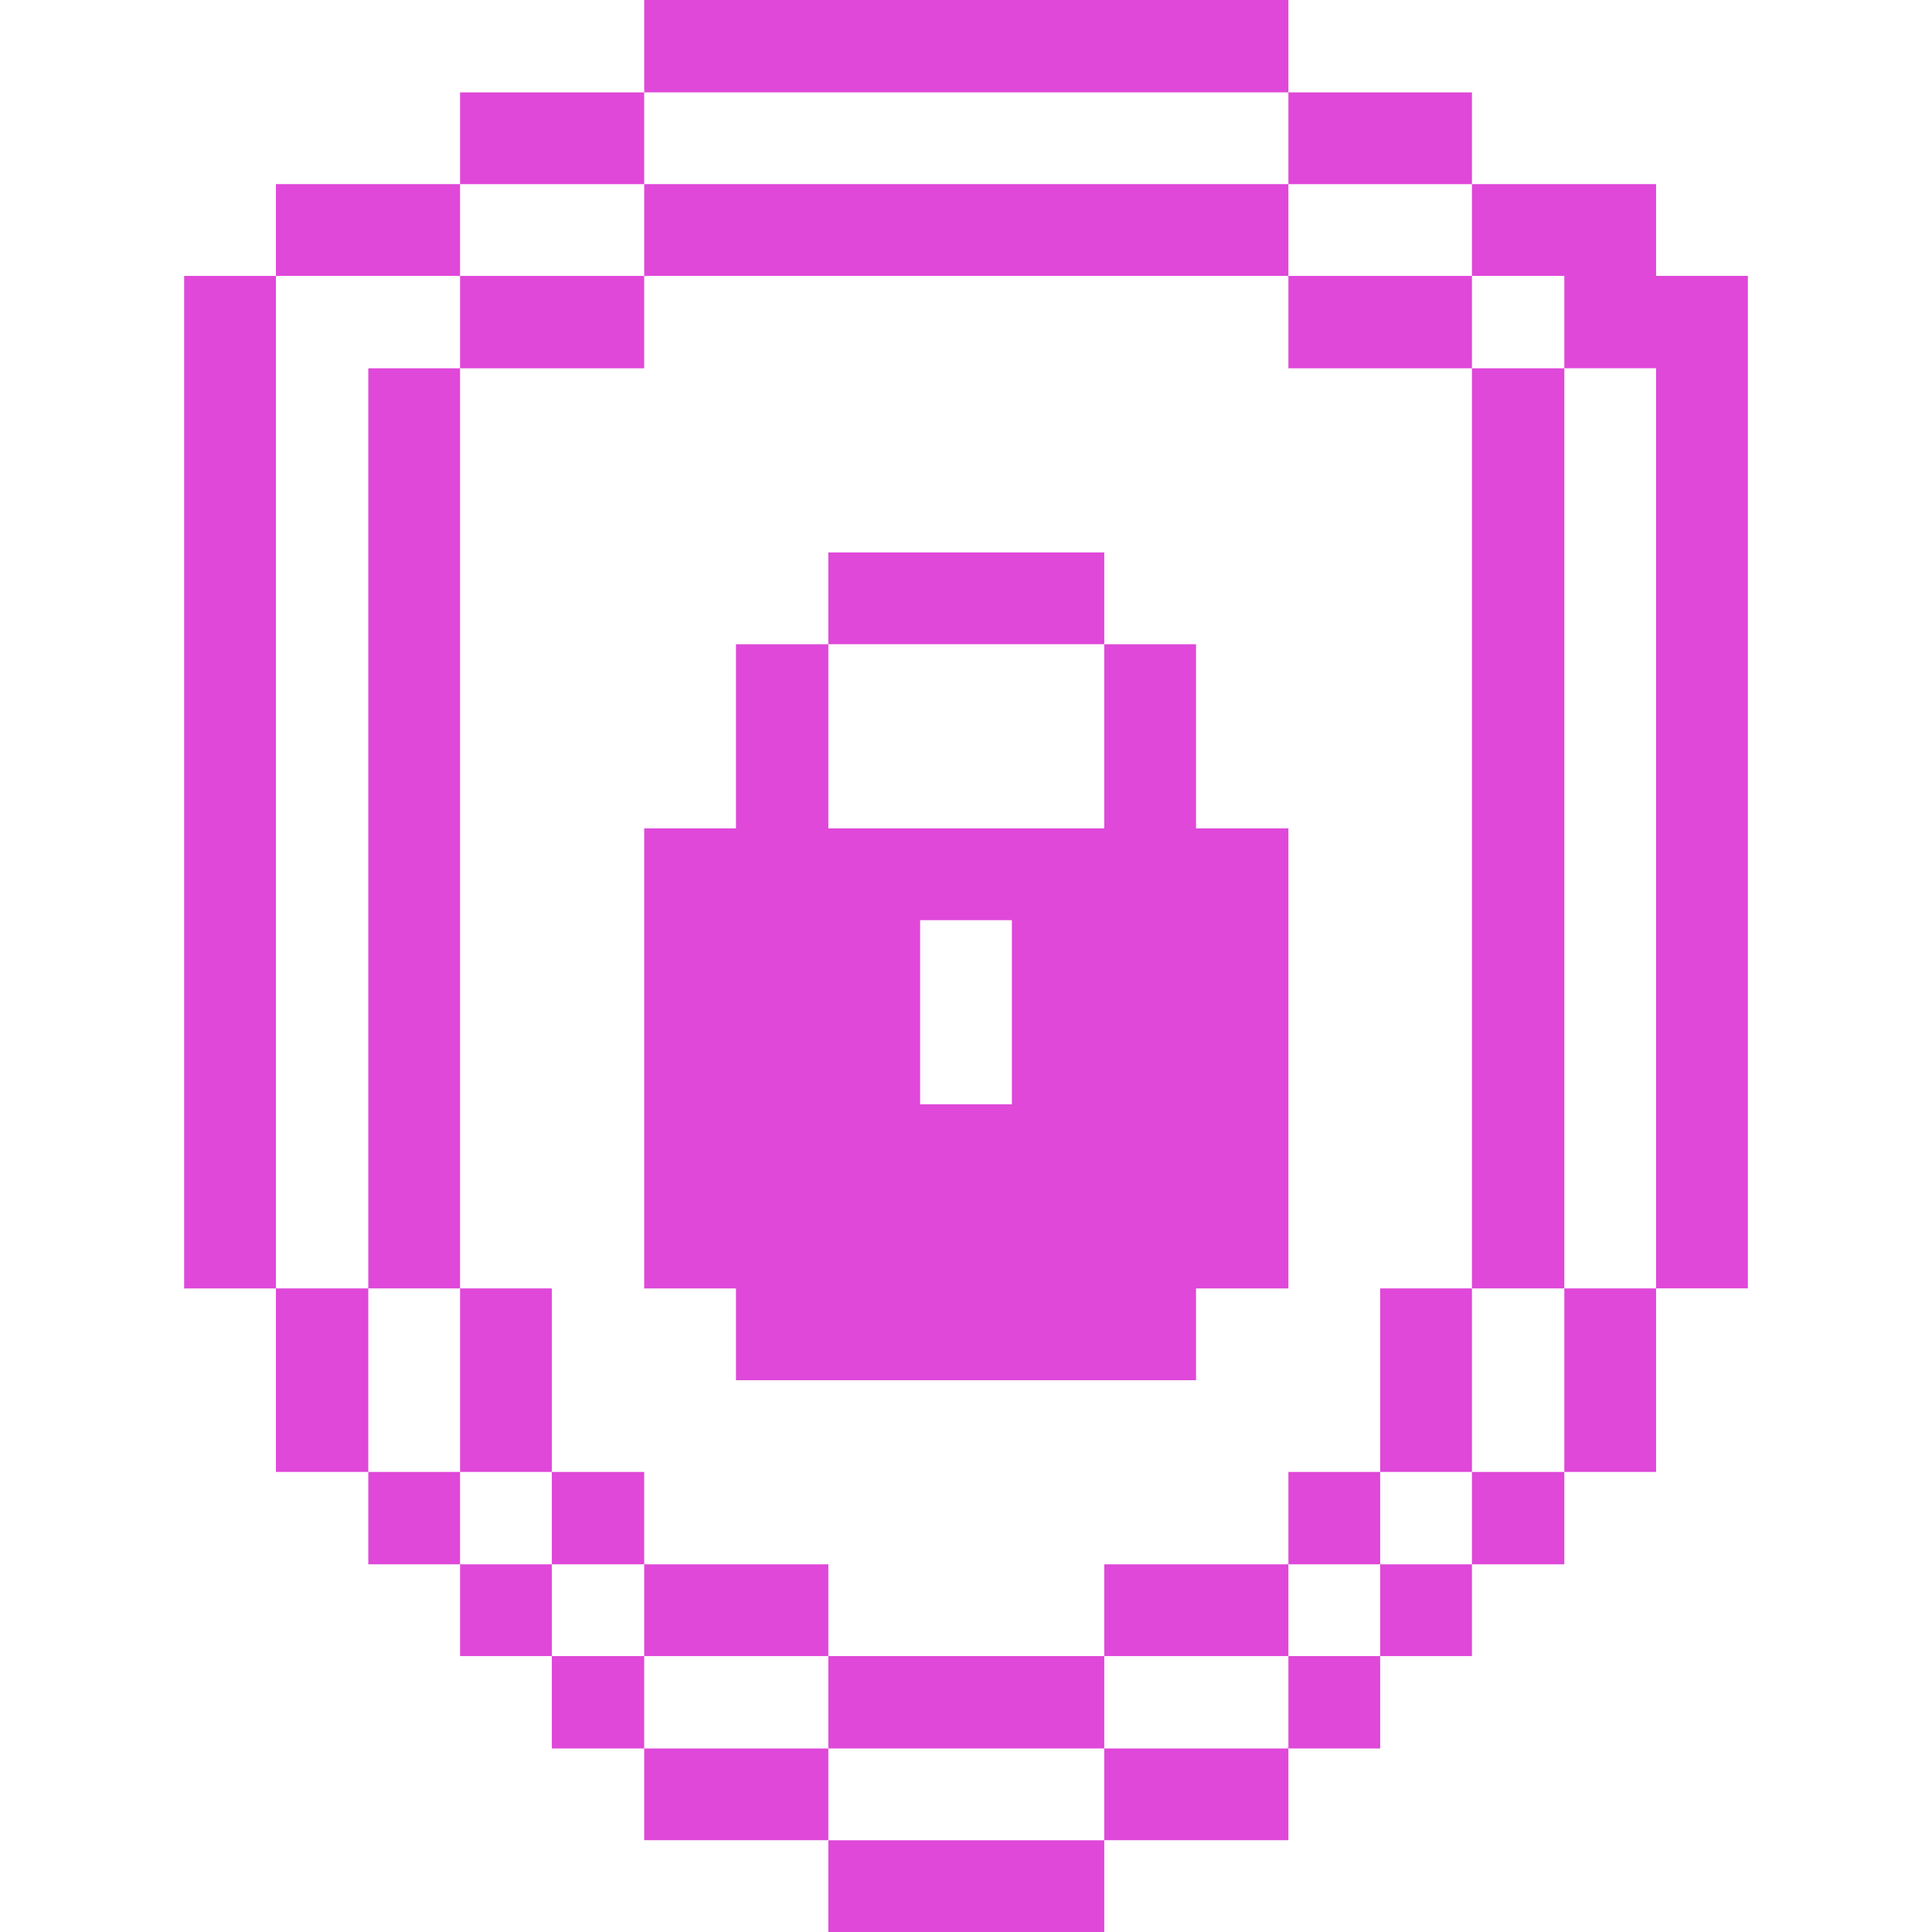 <svg width="48" height="48" viewBox="0 0 48 48" fill="none" xmlns="http://www.w3.org/2000/svg">
<g clip-path="url(#clip0_1595_4657)">
<path d="M38.865 6.854V9.149H41.145V32.009H43.425V6.854H41.145V4.574H36.57V6.854H38.865Z" fill="#DF48D9"/>
<path d="M41.145 32.01H38.865V36.57H41.145V32.01Z" fill="#DF48D9"/>
<path d="M38.865 36.57H36.57V38.865H38.865V36.57Z" fill="#DF48D9"/>
<path d="M38.865 9.15H36.57V32.01H38.865V9.15Z" fill="#DF48D9"/>
<path d="M36.57 38.865H34.29V41.145H36.57V38.865Z" fill="#DF48D9"/>
<path d="M36.57 32.01H34.29V36.57H36.57V32.01Z" fill="#DF48D9"/>
<path d="M34.29 41.145H32.01V43.44H34.29V41.145Z" fill="#DF48D9"/>
<path d="M34.29 36.57H32.01V38.865H34.29V36.57Z" fill="#DF48D9"/>
<path d="M36.57 6.855H32.01V9.15H36.57V6.855Z" fill="#DF48D9"/>
<path d="M36.57 2.295H32.01V4.575H36.57V2.295Z" fill="#DF48D9"/>
<path d="M32.01 43.44H27.435V45.719H32.01V43.44Z" fill="#DF48D9"/>
<path d="M32.01 38.865H27.435V41.145H32.01V38.865Z" fill="#DF48D9"/>
<path d="M20.58 20.581V16.006H18.285V20.581H16.005V32.011H18.285V34.291H29.715V32.011H32.01V20.581H29.715V16.006H27.435V20.581H20.58ZM25.14 27.436H22.86V22.861H25.14V27.436Z" fill="#DF48D9"/>
<path d="M27.435 45.721H20.58V48.001H27.435V45.721Z" fill="#DF48D9"/>
<path d="M27.435 41.145H20.58V43.44H27.435V41.145Z" fill="#DF48D9"/>
<path d="M27.435 13.725H20.58V16.005H27.435V13.725Z" fill="#DF48D9"/>
<path d="M20.58 43.44H16.005V45.719H20.58V43.44Z" fill="#DF48D9"/>
<path d="M20.58 38.865H16.005V41.145H20.58V38.865Z" fill="#DF48D9"/>
<path d="M32.01 4.574H16.005V6.854H32.01V4.574Z" fill="#DF48D9"/>
<path d="M32.01 0H16.005V2.295H32.01V0Z" fill="#DF48D9"/>
<path d="M16.005 41.145H13.71V43.44H16.005V41.145Z" fill="#DF48D9"/>
<path d="M16.005 36.57H13.71V38.865H16.005V36.57Z" fill="#DF48D9"/>
<path d="M16.005 6.855H11.43V9.15H16.005V6.855Z" fill="#DF48D9"/>
<path d="M16.005 2.295H11.43V4.575H16.005V2.295Z" fill="#DF48D9"/>
<path d="M13.71 38.865H11.43V41.145H13.71V38.865Z" fill="#DF48D9"/>
<path d="M13.71 32.01H11.43V36.57H13.71V32.01Z" fill="#DF48D9"/>
<path d="M11.43 36.57H9.15V38.865H11.43V36.57Z" fill="#DF48D9"/>
<path d="M11.43 9.15H9.15V32.01H11.43V9.15Z" fill="#DF48D9"/>
<path d="M11.43 4.574H6.855V6.854H11.43V4.574Z" fill="#DF48D9"/>
<path d="M9.15 32.01H6.855V36.57H9.15V32.01Z" fill="#DF48D9"/>
<path d="M6.855 6.855H4.575V32.011H6.855V6.855Z" fill="#DF48D9"/>
</g>
<defs>
<clipPath id="clip0_1595_4657">
<rect width="48" height="48" fill="white"/>
</clipPath>
</defs>
</svg>
